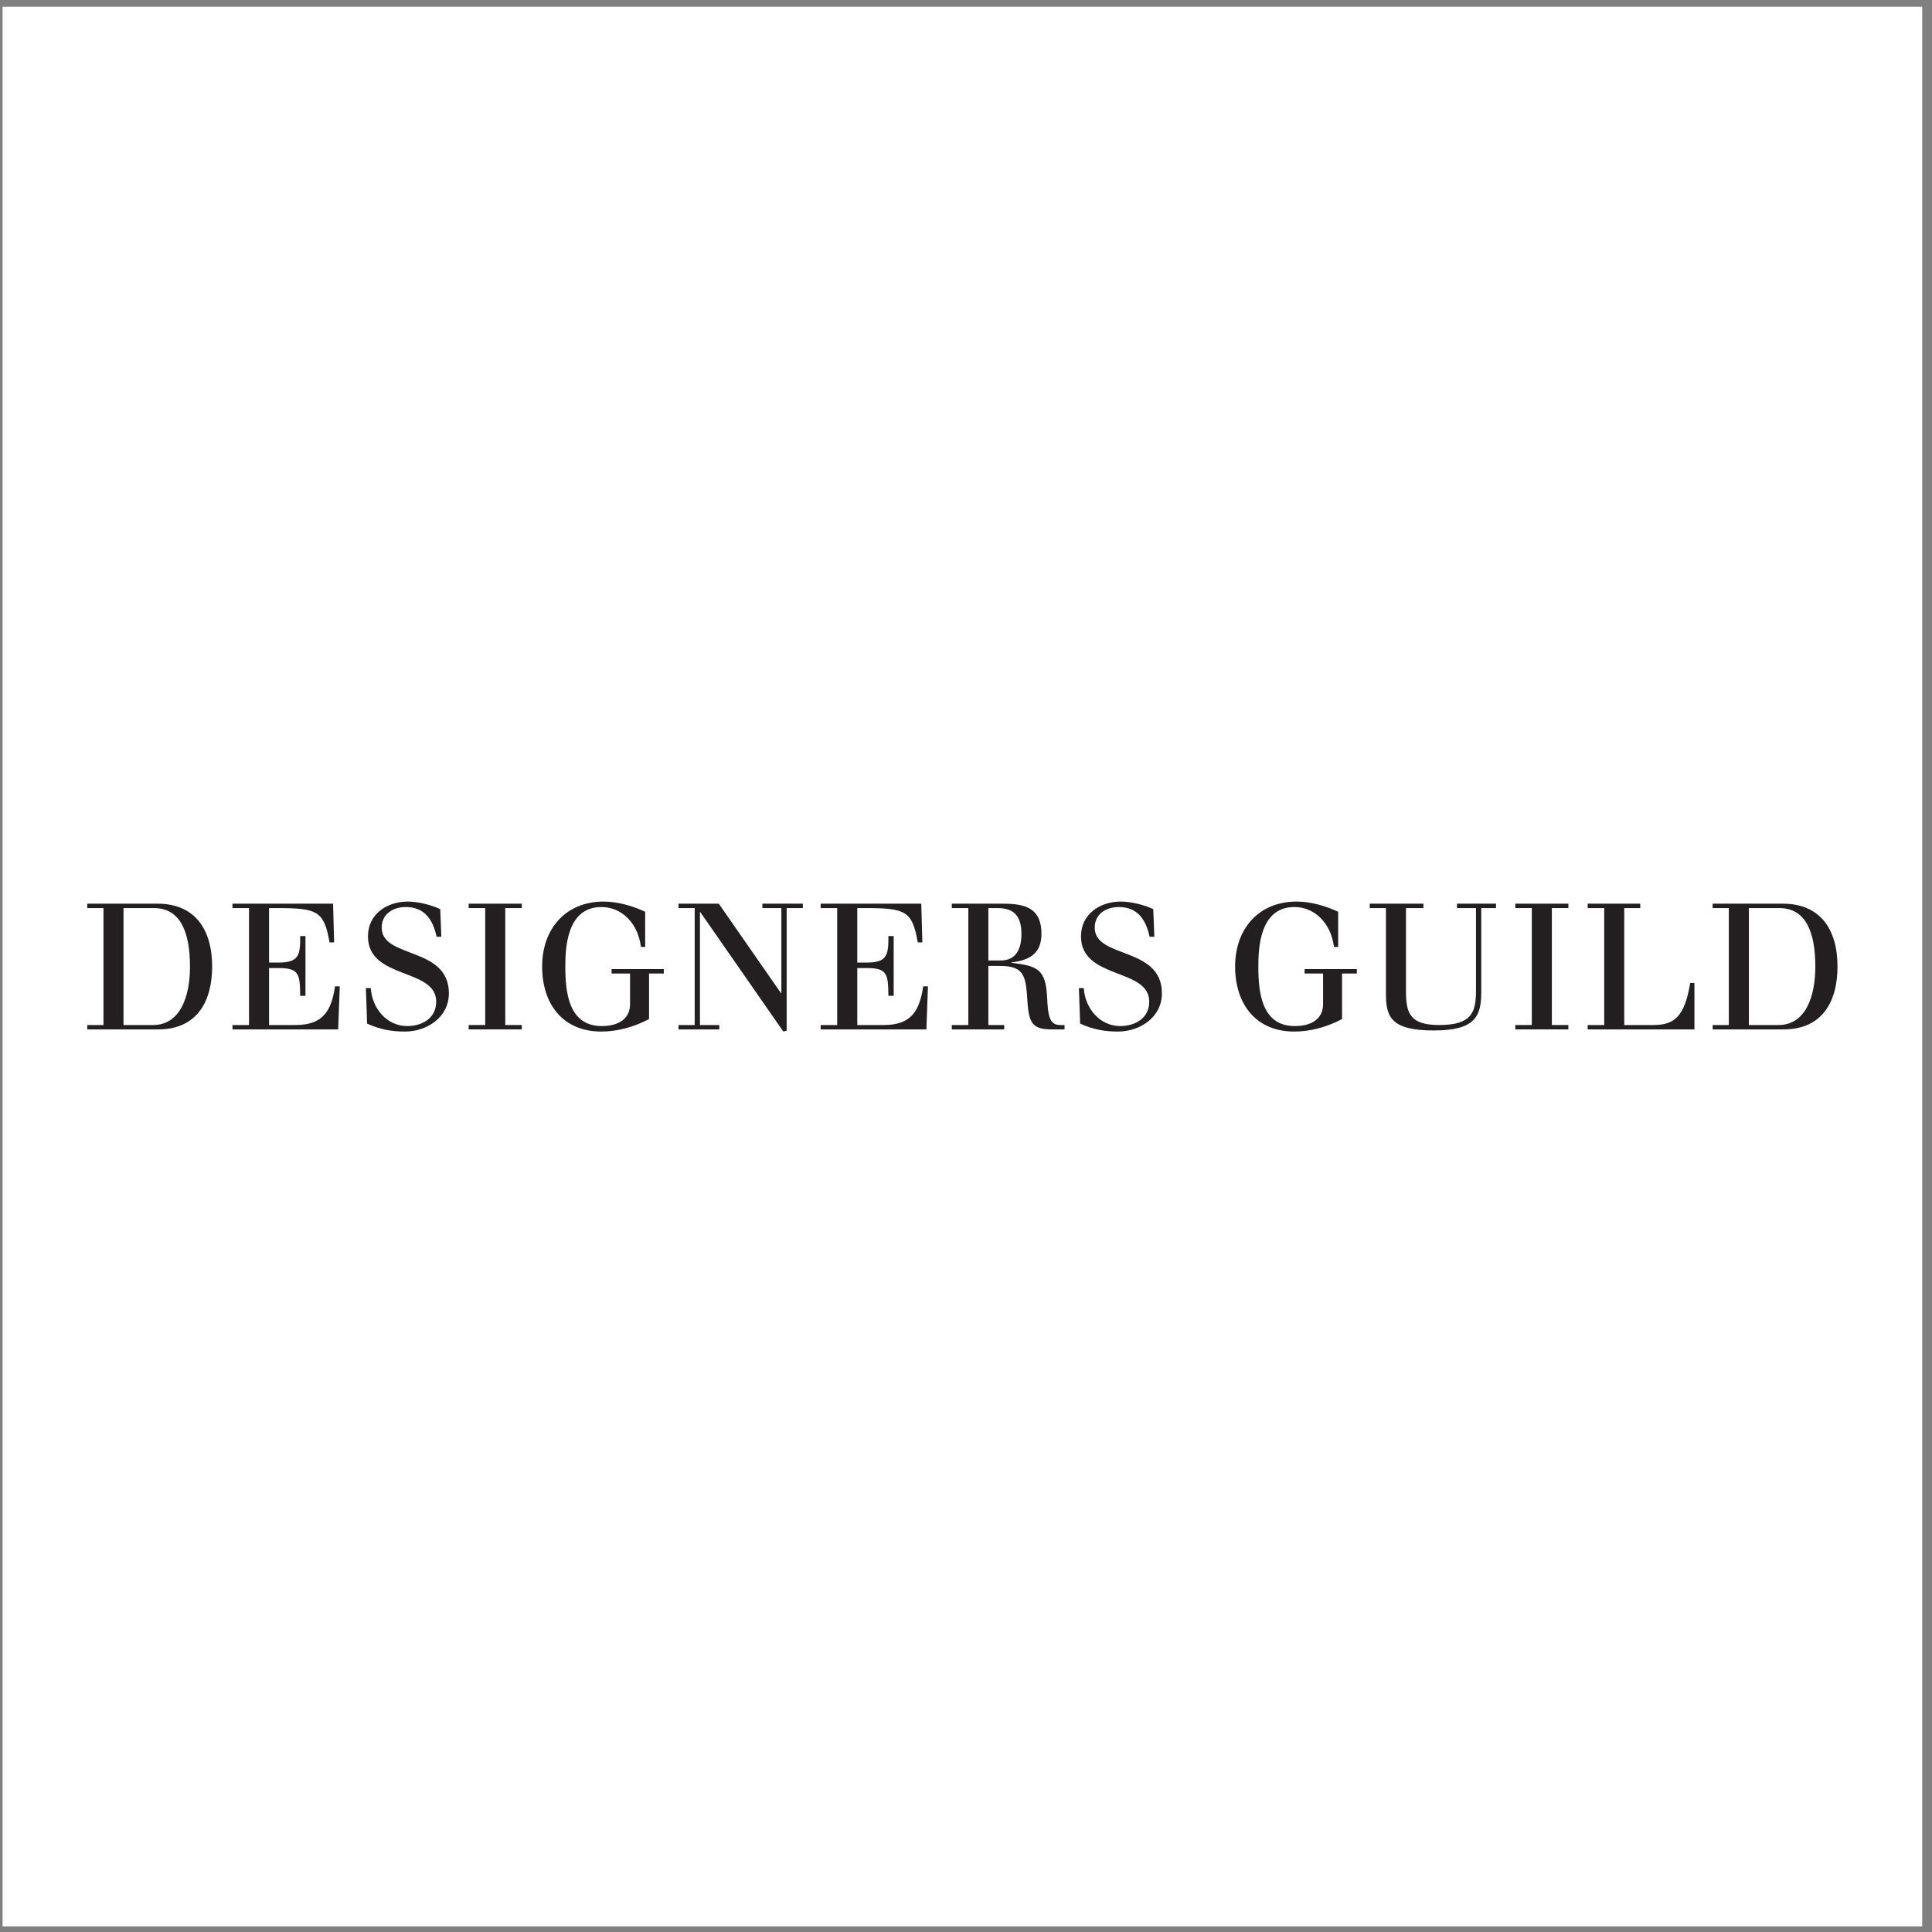 <?xml version="1.0" encoding="UTF-8"?>
<svg xmlns="http://www.w3.org/2000/svg" xmlns:xlink="http://www.w3.org/1999/xlink" width="194pt" height="194pt" viewBox="0 0 194 194" version="1.1">
<rect x="0" y="0" width="194" height="194" fill="#808080" stroke="none"/>
<g id="surface1">
<path style=" stroke:none;fill-rule:evenodd;fill:rgb(100%,100%,100%);fill-opacity:1;" d="M 0.258 0.676 L 193.016 0.676 L 193.016 193.434 L 0.258 193.434 L 0.258 0.676 "/>
<path style=" stroke:none;fill-rule:evenodd;fill:rgb(13.699%,12.199%,12.5%);fill-opacity:1;" d="M 10.391 91.184 L 8.762 91.184 L 8.762 90.742 L 15.809 90.742 C 19.52 90.742 21.301 93.25 21.301 97.062 C 21.301 100.297 19.977 103.367 15.863 103.367 L 8.762 103.367 L 8.762 102.926 L 10.391 102.926 Z M 12.402 102.926 L 15.387 102.926 C 18.051 102.926 19.078 100.137 19.078 97.062 C 19.078 93.586 18.105 91.184 15.457 91.184 L 12.402 91.184 L 12.402 102.926 "/>
<path style=" stroke:none;fill-rule:evenodd;fill:rgb(13.699%,12.199%,12.5%);fill-opacity:1;" d="M 25.004 91.184 L 23.344 91.184 L 23.344 90.742 L 33.445 90.742 L 33.551 94.629 L 33.09 94.629 C 32.543 91.5 31.891 91.184 27.863 91.184 L 27.016 91.184 L 27.016 96.656 L 27.969 96.656 C 30.02 96.656 30.16 95.898 30.141 93.992 L 30.672 93.992 L 30.672 99.996 L 30.141 99.996 C 30.125 97.789 30.02 97.207 27.969 97.207 L 27.016 97.207 L 27.016 102.926 L 29.684 102.926 C 32.387 102.926 33.27 101.566 33.641 99.043 L 34.117 99.043 L 33.957 103.367 L 23.344 103.367 L 23.344 102.926 L 25.004 102.926 L 25.004 91.184 "/>
<path style=" stroke:none;fill-rule:evenodd;fill:rgb(13.699%,12.199%,12.5%);fill-opacity:1;" d="M 36.738 99.219 L 37.234 99.219 C 37.355 101.25 38.84 103.031 40.891 103.031 C 42.355 103.031 43.801 102.273 43.801 100.578 C 43.801 97.168 36.949 98.387 36.949 94.027 C 36.949 91.785 38.859 90.531 40.941 90.531 C 41.984 90.531 43.254 90.848 44.207 91.289 L 44.316 94.062 L 43.84 94.062 C 43.414 92.047 42.391 91.078 40.746 91.078 C 39.512 91.078 38.328 91.746 38.328 93.145 C 38.328 96.305 45.074 94.996 45.074 99.746 C 45.074 102.168 42.848 103.582 40.66 103.582 C 39.352 103.582 38.188 103.387 36.863 102.785 L 36.738 99.219 "/>
<path style=" stroke:none;fill-rule:evenodd;fill:rgb(13.699%,12.199%,12.5%);fill-opacity:1;" d="M 48.723 91.184 L 47.062 91.184 L 47.062 90.742 L 52.395 90.742 L 52.395 91.184 L 50.734 91.184 L 50.734 102.926 L 52.395 102.926 L 52.395 103.367 L 47.062 103.367 L 47.062 102.926 L 48.723 102.926 L 48.723 91.184 "/>
<path style=" stroke:none;fill-rule:evenodd;fill:rgb(13.699%,12.199%,12.5%);fill-opacity:1;" d="M 61.41 97.312 L 66.656 97.312 L 66.656 97.754 L 65.172 97.754 L 65.172 102.328 C 63.602 103.156 61.957 103.582 60.371 103.582 C 56.539 103.582 54.438 100.844 54.438 97.047 C 54.438 93.285 56.785 90.531 60.617 90.531 C 62.012 90.531 63.496 90.953 64.785 91.555 L 64.785 95.086 L 64.359 95.086 C 64.078 92.738 62.453 91.078 60.387 91.078 C 56.891 91.078 56.766 95.246 56.766 97.047 C 56.766 99.535 57.051 103.031 60.422 103.031 C 62.137 103.031 63.266 102.289 63.266 100.824 L 63.266 97.754 L 61.41 97.754 L 61.41 97.312 "/>
<path style=" stroke:none;fill-rule:evenodd;fill:rgb(13.699%,12.199%,12.5%);fill-opacity:1;" d="M 69.758 91.184 L 68.133 91.184 L 68.133 90.742 L 72.176 90.742 L 78.426 99.73 L 78.461 99.73 L 78.461 91.184 L 76.555 91.184 L 76.555 90.742 L 80.617 90.742 L 80.617 91.184 L 78.992 91.184 L 78.992 103.492 L 78.656 103.582 L 70.32 91.59 L 70.285 91.59 L 70.285 102.926 L 72.227 102.926 L 72.227 103.367 L 68.133 103.367 L 68.133 102.926 L 69.758 102.926 L 69.758 91.184 "/>
<path style=" stroke:none;fill-rule:evenodd;fill:rgb(13.699%,12.199%,12.5%);fill-opacity:1;" d="M 84.066 91.184 L 82.406 91.184 L 82.406 90.742 L 92.508 90.742 L 92.617 94.629 L 92.156 94.629 C 91.609 91.5 90.957 91.184 86.93 91.184 L 86.082 91.184 L 86.082 96.656 L 87.035 96.656 C 89.082 96.656 89.223 95.898 89.207 93.992 L 89.738 93.992 L 89.738 99.996 L 89.207 99.996 C 89.191 97.789 89.082 97.207 87.035 97.207 L 86.082 97.207 L 86.082 102.926 L 88.746 102.926 C 91.449 102.926 92.332 101.566 92.703 99.043 L 93.18 99.043 L 93.023 103.367 L 82.406 103.367 L 82.406 102.926 L 84.066 102.926 L 84.066 91.184 "/>
<path style=" stroke:none;fill-rule:evenodd;fill:rgb(13.699%,12.199%,12.5%);fill-opacity:1;" d="M 97.234 91.184 L 95.574 91.184 L 95.574 90.742 L 100.746 90.742 C 102.992 90.742 104.578 91.219 104.578 93.777 C 104.578 95.828 103.273 96.43 101.562 96.641 L 101.562 96.676 C 104.211 96.992 105.004 97.348 105.145 100.137 C 105.234 102.008 105.375 102.926 106.453 102.926 L 106.895 102.926 L 106.895 103.367 L 105.605 103.367 C 103.449 103.367 103.289 102.539 103.133 100.047 C 102.992 97.754 102.602 96.992 100.359 96.992 L 99.246 96.992 L 99.246 102.926 L 100.836 102.926 L 100.836 103.367 L 95.574 103.367 L 95.574 102.926 L 97.234 102.926 Z M 99.246 96.445 L 100.484 96.445 C 102.055 96.445 102.566 95.246 102.566 93.797 C 102.566 92.156 101.969 91.184 100.164 91.184 L 99.246 91.184 L 99.246 96.445 "/>
<path style=" stroke:none;fill-rule:evenodd;fill:rgb(13.699%,12.199%,12.5%);fill-opacity:1;" d="M 108.336 99.219 L 108.828 99.219 C 108.953 101.25 110.438 103.031 112.484 103.031 C 113.949 103.031 115.398 102.273 115.398 100.578 C 115.398 97.168 108.547 98.387 108.547 94.027 C 108.547 91.785 110.453 90.531 112.539 90.531 C 113.578 90.531 114.852 90.848 115.805 91.289 L 115.91 94.062 L 115.434 94.062 C 115.012 92.047 113.984 91.078 112.344 91.078 C 111.105 91.078 109.926 91.746 109.926 93.145 C 109.926 96.305 116.672 94.996 116.672 99.746 C 116.672 102.168 114.445 103.582 112.254 103.582 C 110.949 103.582 109.781 103.387 108.461 102.785 L 108.336 99.219 "/>
<path style=" stroke:none;fill-rule:evenodd;fill:rgb(13.699%,12.199%,12.5%);fill-opacity:1;" d="M 131 97.312 L 136.246 97.312 L 136.246 97.754 L 134.762 97.754 L 134.762 102.328 C 133.188 103.156 131.547 103.582 129.957 103.582 C 126.125 103.582 124.023 100.844 124.023 97.047 C 124.023 93.285 126.371 90.531 130.203 90.531 C 131.602 90.531 133.082 90.953 134.371 91.555 L 134.371 95.086 L 133.949 95.086 C 133.664 92.738 132.039 91.078 129.977 91.078 C 126.48 91.078 126.355 95.246 126.355 97.047 C 126.355 99.535 126.637 103.031 130.012 103.031 C 131.723 103.031 132.855 102.289 132.855 100.824 L 132.855 97.754 L 131 97.754 L 131 97.312 "/>
<path style=" stroke:none;fill-rule:evenodd;fill:rgb(13.699%,12.199%,12.5%);fill-opacity:1;" d="M 139.168 91.184 L 137.543 91.184 L 137.543 90.742 L 142.93 90.742 L 142.93 91.184 L 141.18 91.184 L 141.18 99.57 C 141.18 101.848 141.676 102.926 144.535 102.926 C 147.871 102.926 148.211 101.551 148.211 99.43 L 148.211 91.184 L 146.301 91.184 L 146.301 90.742 L 150.223 90.742 L 150.223 91.184 L 148.738 91.184 L 148.738 99.625 C 148.738 102.043 148.137 103.473 143.988 103.473 C 139.73 103.473 139.168 102.168 139.168 99.801 L 139.168 91.184 "/>
<path style=" stroke:none;fill-rule:evenodd;fill:rgb(13.699%,12.199%,12.5%);fill-opacity:1;" d="M 153.816 91.184 L 152.156 91.184 L 152.156 90.742 L 157.488 90.742 L 157.488 91.184 L 155.828 91.184 L 155.828 102.926 L 157.488 102.926 L 157.488 103.367 L 152.156 103.367 L 152.156 102.926 L 153.816 102.926 L 153.816 91.184 "/>
<path style=" stroke:none;fill-rule:evenodd;fill:rgb(13.699%,12.199%,12.5%);fill-opacity:1;" d="M 161.086 91.184 L 159.426 91.184 L 159.426 90.742 L 164.703 90.742 L 164.703 91.184 L 163.098 91.184 L 163.098 102.926 L 166.027 102.926 C 168.059 102.926 169.152 102.168 169.719 98.707 L 170.145 98.707 L 170.145 103.367 L 159.426 103.367 L 159.426 102.926 L 161.086 102.926 L 161.086 91.184 "/>
<path style=" stroke:none;fill-rule:evenodd;fill:rgb(13.699%,12.199%,12.5%);fill-opacity:1;" d="M 173.598 91.184 L 171.973 91.184 L 171.973 90.742 L 179.02 90.742 C 182.727 90.742 184.512 93.25 184.512 97.062 C 184.512 100.297 183.188 103.367 179.074 103.367 L 171.973 103.367 L 171.973 102.926 L 173.598 102.926 Z M 175.613 102.926 L 178.598 102.926 C 181.262 102.926 182.285 100.137 182.285 97.062 C 182.285 93.586 181.316 91.184 178.664 91.184 L 175.613 91.184 L 175.613 102.926 "/>
</g>
</svg>

